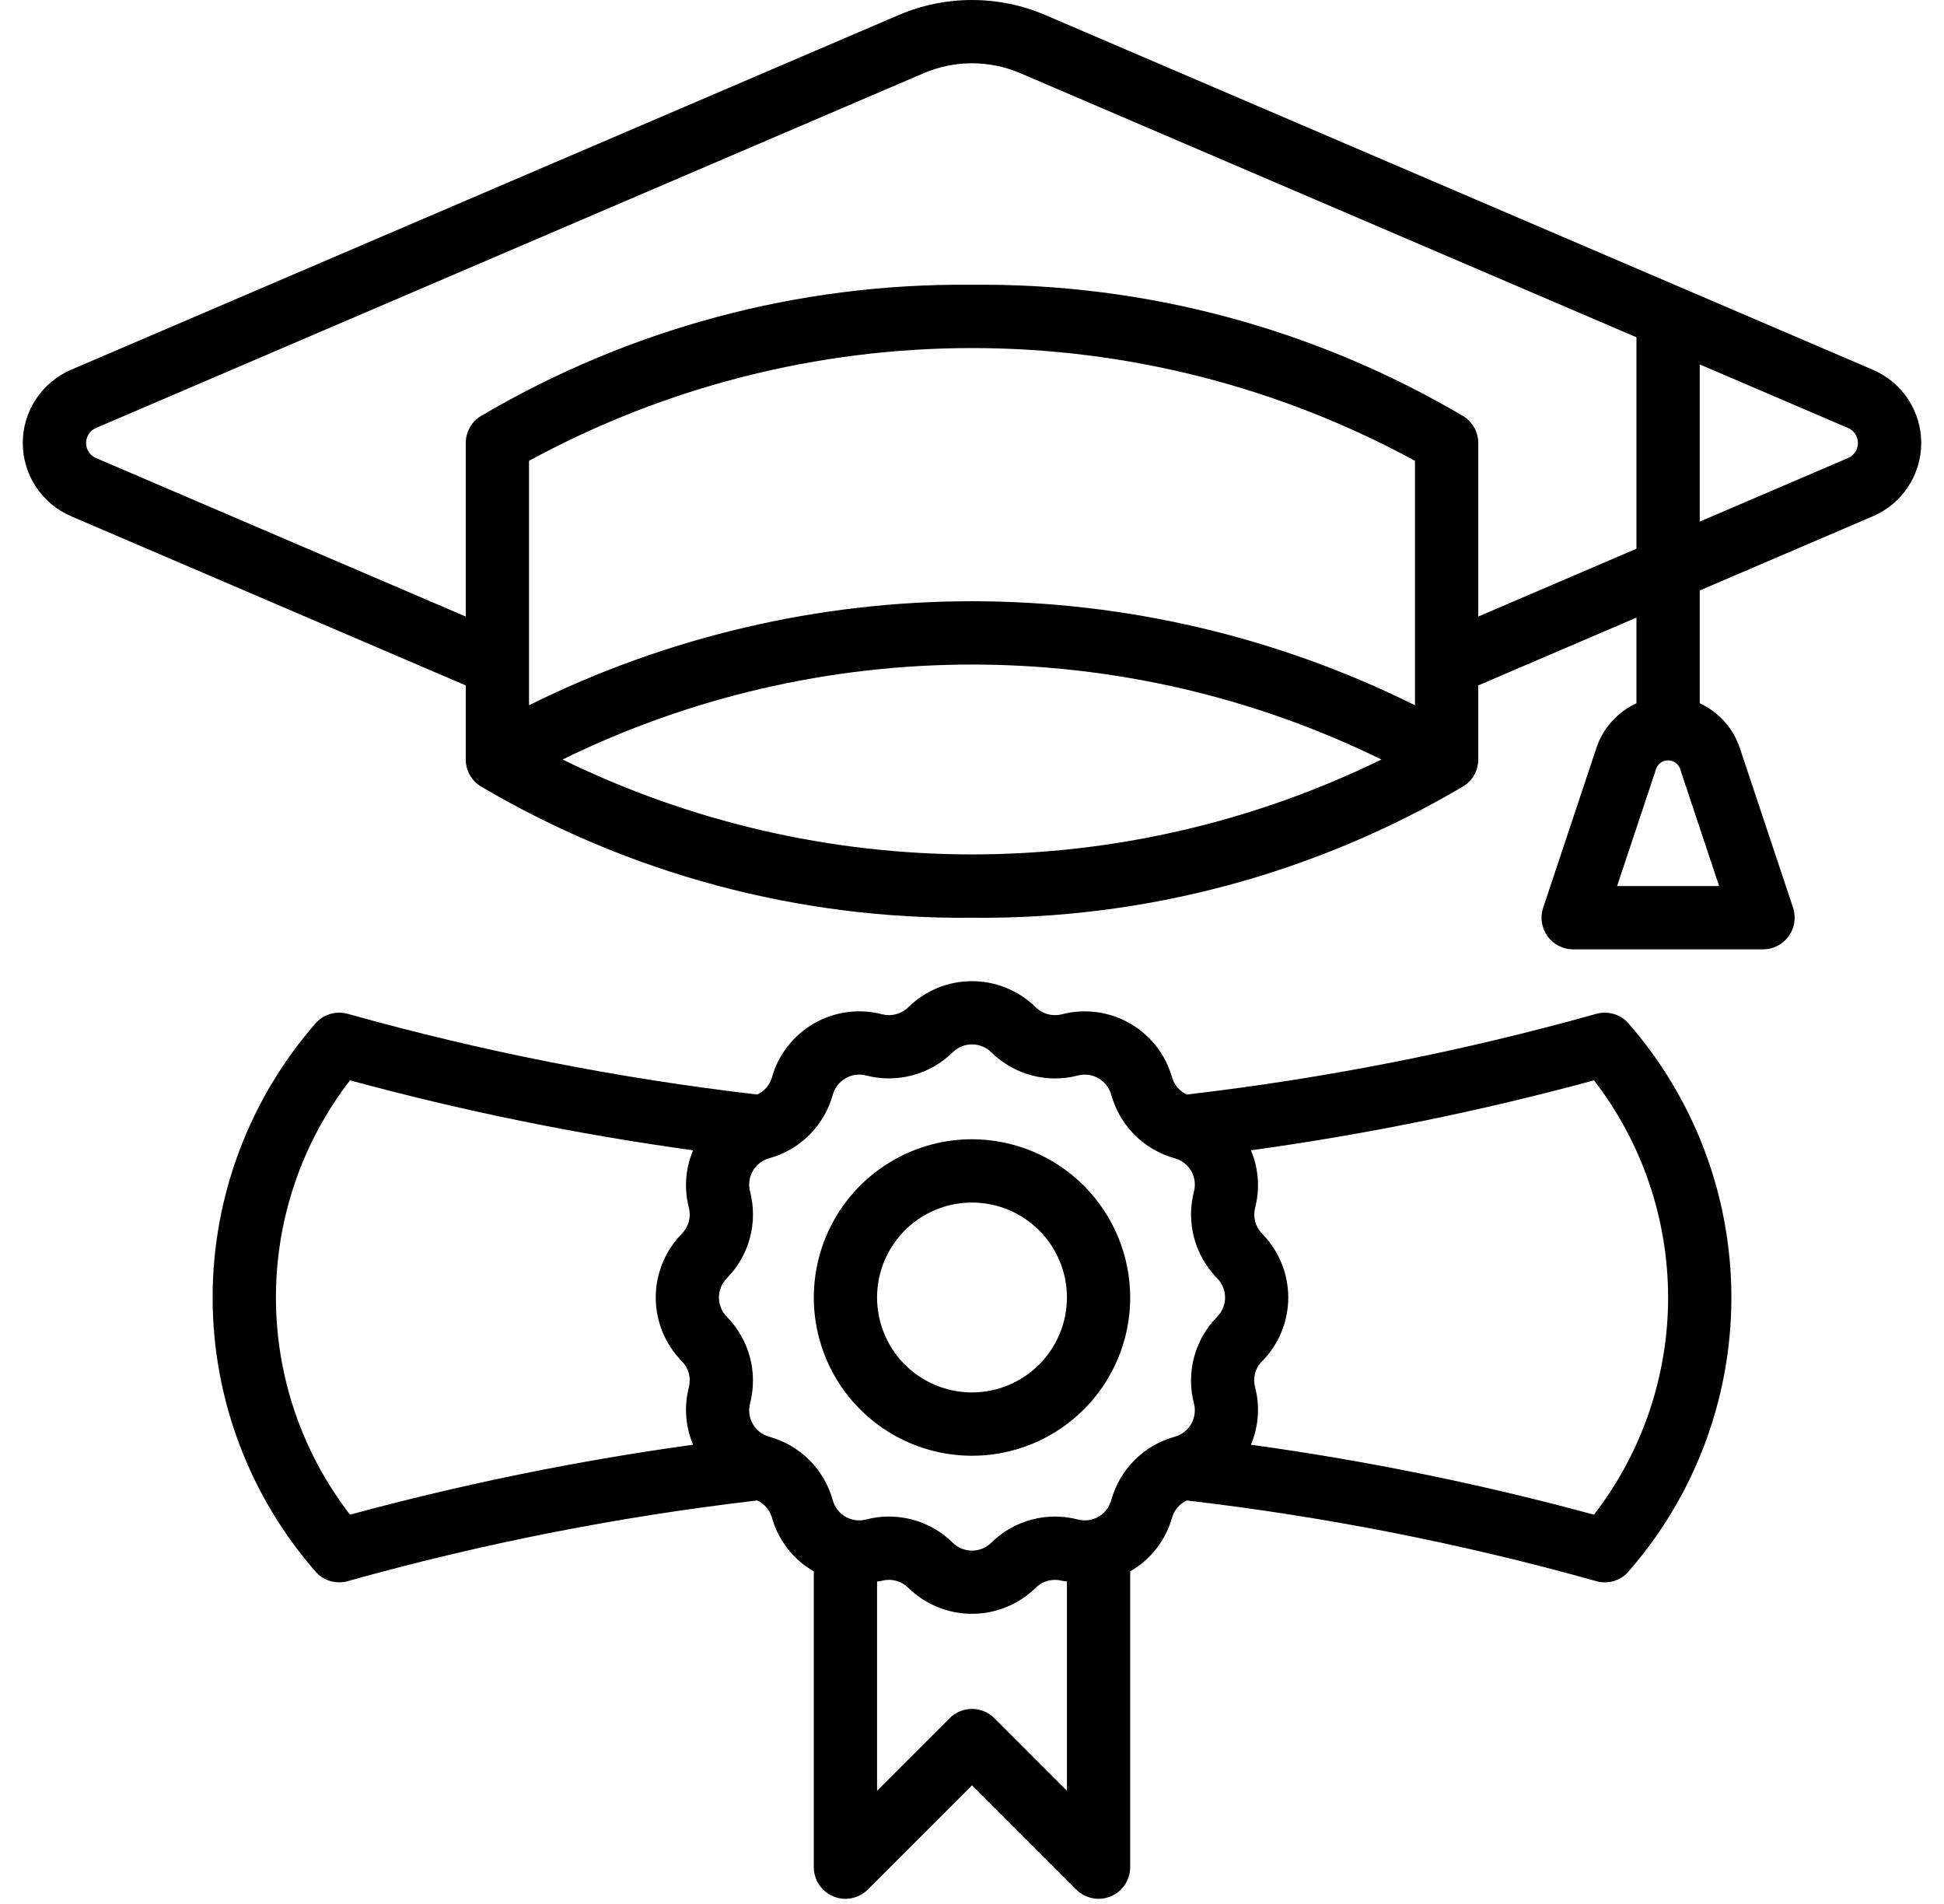 <svg width="48" height="47" viewBox="0 0 48 47" fill="none" xmlns="http://www.w3.org/2000/svg">
<path d="M39.401 25.031C36.092 25.958 32.716 26.622 29.304 27.019C29.219 26.98 29.143 26.924 29.081 26.854C29.019 26.784 28.973 26.702 28.945 26.613C28.788 26.045 28.415 25.562 27.905 25.267C27.396 24.973 26.791 24.89 26.221 25.038L26.207 25.042C26.095 25.068 25.977 25.066 25.866 25.035C25.755 25.003 25.654 24.944 25.572 24.863C25.151 24.451 24.586 24.22 23.998 24.221C23.409 24.221 22.845 24.453 22.425 24.866C22.342 24.948 22.238 25.007 22.125 25.037C22.012 25.067 21.893 25.067 21.779 25.038C21.21 24.89 20.604 24.972 20.095 25.266C19.585 25.561 19.211 26.045 19.055 26.613C19.028 26.702 18.981 26.784 18.919 26.854C18.857 26.924 18.781 26.98 18.696 27.019C15.283 26.622 11.908 25.957 8.599 25.031C8.464 24.991 8.321 24.988 8.184 25.022C8.047 25.057 7.922 25.128 7.823 25.227C6.165 27.106 5.25 29.525 5.25 32.03C5.25 34.535 6.165 36.954 7.823 38.832C7.922 38.932 8.047 39.003 8.184 39.037C8.321 39.072 8.464 39.069 8.599 39.028C11.908 38.102 15.284 37.437 18.696 37.04C18.781 37.079 18.857 37.135 18.919 37.205C18.981 37.275 19.027 37.358 19.055 37.447C19.21 38.014 19.584 38.498 20.094 38.791V46.092C20.094 46.247 20.14 46.398 20.225 46.526C20.311 46.655 20.433 46.755 20.576 46.814C20.719 46.873 20.876 46.889 21.027 46.858C21.179 46.828 21.318 46.754 21.427 46.645L24 44.072L26.573 46.645C26.682 46.754 26.821 46.828 26.973 46.858C27.124 46.889 27.281 46.873 27.424 46.814C27.567 46.755 27.689 46.655 27.775 46.526C27.86 46.398 27.906 46.247 27.906 46.092V38.791C28.416 38.497 28.789 38.014 28.945 37.447C28.972 37.358 29.019 37.275 29.081 37.205C29.143 37.135 29.219 37.079 29.304 37.04C32.717 37.438 36.093 38.102 39.401 39.028C39.536 39.069 39.679 39.072 39.816 39.037C39.953 39.003 40.078 38.932 40.177 38.832C41.835 36.954 42.75 34.535 42.75 32.03C42.75 29.524 41.835 27.105 40.177 25.227C40.078 25.128 39.953 25.057 39.816 25.023C39.679 24.988 39.536 24.991 39.401 25.031ZM8.642 37.391C7.456 35.855 6.813 33.97 6.813 32.03C6.812 30.09 7.456 28.204 8.642 26.669C11.426 27.425 14.255 28.002 17.113 28.396C16.924 28.843 16.887 29.339 17.008 29.809L17.012 29.823C17.039 29.935 17.036 30.053 17.005 30.164C16.974 30.275 16.914 30.376 16.833 30.458C16.421 30.878 16.191 31.444 16.191 32.032C16.192 32.62 16.424 33.185 16.836 33.604C16.919 33.688 16.977 33.791 17.008 33.905C17.038 34.018 17.038 34.137 17.008 34.25C16.887 34.72 16.924 35.217 17.113 35.664C14.256 36.058 11.426 36.635 8.642 37.391ZM26.344 44.206L24.552 42.415C24.48 42.342 24.394 42.285 24.299 42.245C24.204 42.206 24.103 42.186 24 42.186C23.897 42.186 23.796 42.206 23.701 42.245C23.606 42.285 23.52 42.342 23.448 42.415L21.656 44.206V39.041C21.697 39.033 21.738 39.032 21.779 39.022L21.793 39.018C21.906 38.991 22.023 38.993 22.134 39.025C22.245 39.056 22.346 39.115 22.428 39.197C22.849 39.609 23.414 39.839 24.002 39.838C24.591 39.838 25.155 39.606 25.575 39.193C25.658 39.111 25.762 39.052 25.875 39.022C25.988 38.992 26.107 38.992 26.221 39.022C26.262 39.032 26.303 39.033 26.344 39.041L26.344 44.206ZM30.055 32.504L30.053 32.506C29.78 32.782 29.585 33.125 29.484 33.5C29.384 33.875 29.382 34.269 29.48 34.645L29.484 34.658C29.524 34.829 29.497 35.008 29.408 35.159C29.319 35.31 29.175 35.42 29.006 35.467C28.631 35.57 28.289 35.769 28.014 36.044C27.739 36.319 27.54 36.661 27.437 37.036C27.39 37.207 27.277 37.353 27.123 37.442C26.97 37.53 26.787 37.555 26.615 37.51C26.239 37.412 25.844 37.413 25.468 37.514C25.093 37.615 24.75 37.812 24.474 38.085C24.347 38.209 24.176 38.279 23.998 38.278C23.821 38.278 23.65 38.207 23.524 38.083C23.104 37.669 22.538 37.437 21.948 37.437C21.758 37.437 21.569 37.461 21.385 37.51L21.371 37.513C21.201 37.554 21.022 37.526 20.871 37.438C20.72 37.349 20.61 37.205 20.563 37.036C20.459 36.661 20.261 36.319 19.986 36.044C19.711 35.769 19.369 35.57 18.994 35.467C18.823 35.419 18.677 35.307 18.588 35.153C18.5 34.999 18.475 34.817 18.52 34.645C18.617 34.269 18.616 33.874 18.515 33.498C18.414 33.123 18.218 32.78 17.945 32.504C17.82 32.377 17.751 32.206 17.752 32.028C17.752 31.85 17.822 31.68 17.947 31.554C18.22 31.277 18.416 30.934 18.516 30.56C18.616 30.185 18.618 29.79 18.52 29.414L18.516 29.401C18.476 29.231 18.503 29.051 18.592 28.9C18.681 28.749 18.825 28.639 18.994 28.592C19.369 28.489 19.711 28.29 19.986 28.015C20.261 27.74 20.46 27.398 20.563 27.023C20.61 26.852 20.723 26.707 20.877 26.618C21.03 26.529 21.213 26.505 21.385 26.549C21.761 26.647 22.156 26.645 22.531 26.544C22.907 26.444 23.25 26.247 23.526 25.974C23.653 25.85 23.824 25.781 24.002 25.781C24.179 25.782 24.35 25.852 24.476 25.977C24.753 26.249 25.095 26.445 25.47 26.546C25.845 26.646 26.24 26.648 26.615 26.55L26.629 26.546C26.799 26.506 26.978 26.533 27.129 26.622C27.28 26.711 27.39 26.855 27.438 27.023C27.541 27.398 27.739 27.74 28.014 28.015C28.29 28.291 28.631 28.489 29.006 28.593C29.177 28.64 29.323 28.753 29.412 28.906C29.5 29.06 29.525 29.243 29.48 29.414C29.383 29.791 29.384 30.186 29.485 30.561C29.586 30.936 29.782 31.279 30.055 31.556C30.179 31.683 30.249 31.853 30.249 32.03C30.249 32.207 30.179 32.377 30.055 32.504ZM39.358 37.391C36.574 36.635 33.745 36.058 30.887 35.664C31.076 35.217 31.113 34.721 30.992 34.251L30.988 34.236C30.962 34.134 30.96 34.027 30.984 33.923C31.007 33.82 31.055 33.724 31.123 33.643L31.126 33.64C31.14 33.628 31.154 33.615 31.167 33.601C31.579 33.181 31.809 32.616 31.809 32.028C31.808 31.439 31.576 30.874 31.164 30.455C31.081 30.371 31.023 30.268 30.992 30.155C30.962 30.042 30.962 29.922 30.992 29.809C31.113 29.339 31.076 28.843 30.887 28.396C33.744 28.002 36.574 27.425 39.358 26.669C40.544 28.204 41.187 30.09 41.188 32.03C41.188 33.97 40.544 35.855 39.358 37.391ZM46.246 9.129L25.807 0.37C25.236 0.126 24.621 0 24 0C23.379 0 22.764 0.126 22.193 0.37L1.753 9.129C1.4 9.281 1.099 9.533 0.887 9.854C0.675 10.175 0.562 10.551 0.562 10.936C0.563 11.321 0.675 11.697 0.887 12.018C1.099 12.339 1.4 12.591 1.754 12.743L11.5 16.92V18.748C11.5 18.877 11.532 19.004 11.592 19.117C11.653 19.23 11.741 19.327 11.848 19.398C15.525 21.574 19.728 22.7 24 22.655C28.272 22.7 32.475 21.574 36.152 19.398C36.259 19.327 36.347 19.23 36.408 19.117C36.468 19.004 36.5 18.877 36.5 18.748V16.92L40.406 15.246V17.361C40.175 17.467 39.968 17.62 39.798 17.809C39.628 17.998 39.499 18.22 39.418 18.461L38.103 22.407C38.063 22.525 38.053 22.65 38.071 22.772C38.09 22.895 38.138 23.011 38.21 23.111C38.282 23.212 38.377 23.294 38.488 23.35C38.598 23.407 38.72 23.436 38.844 23.436H43.531C43.655 23.436 43.777 23.407 43.887 23.35C43.998 23.294 44.093 23.212 44.165 23.111C44.237 23.011 44.285 22.895 44.304 22.772C44.322 22.65 44.312 22.525 44.273 22.407L42.957 18.461C42.876 18.22 42.747 17.998 42.577 17.809C42.407 17.62 42.2 17.467 41.969 17.361V14.576L46.247 12.743C46.6 12.591 46.901 12.339 47.113 12.018C47.325 11.697 47.438 11.32 47.438 10.936C47.438 10.551 47.325 10.175 47.113 9.854C46.901 9.533 46.6 9.281 46.246 9.129ZM24 21.092C20.496 21.09 17.039 20.289 13.891 18.749C17.038 17.206 20.496 16.405 24 16.405C27.504 16.405 30.962 17.206 34.109 18.749C30.961 20.289 27.504 21.09 24 21.092ZM34.938 17.41C31.539 15.721 27.795 14.842 24 14.842C20.205 14.842 16.461 15.721 13.062 17.41V11.376C16.419 9.549 20.179 8.592 24 8.592C27.821 8.592 31.581 9.549 34.938 11.376V17.41ZM36.5 15.22V10.936C36.5 10.807 36.468 10.681 36.408 10.567C36.347 10.454 36.259 10.357 36.152 10.286C32.475 8.111 28.272 6.984 24 7.03C19.728 6.984 15.525 8.111 11.848 10.286C11.741 10.357 11.653 10.454 11.592 10.567C11.532 10.681 11.5 10.807 11.5 10.936V15.22L2.37 11.307C2.297 11.276 2.235 11.224 2.192 11.158C2.148 11.092 2.125 11.015 2.125 10.936C2.125 10.857 2.148 10.78 2.192 10.714C2.235 10.648 2.297 10.596 2.37 10.565L22.809 1.806C23.186 1.645 23.591 1.562 24 1.562C24.41 1.562 24.815 1.645 25.191 1.806L40.406 8.326V13.546L36.5 15.22ZM42.447 21.873H39.928L40.9 18.956C40.925 18.9 40.965 18.853 41.016 18.82C41.067 18.787 41.127 18.77 41.188 18.77C41.248 18.77 41.308 18.787 41.359 18.82C41.41 18.853 41.45 18.9 41.475 18.956L42.447 21.873ZM45.63 11.307L41.969 12.876V8.996L45.63 10.565C45.703 10.596 45.765 10.648 45.808 10.714C45.852 10.78 45.875 10.857 45.875 10.936C45.875 11.015 45.852 11.092 45.808 11.158C45.765 11.224 45.703 11.276 45.63 11.307ZM24 28.123C23.227 28.123 22.472 28.353 21.83 28.782C21.187 29.211 20.687 29.821 20.391 30.535C20.096 31.249 20.018 32.034 20.169 32.792C20.32 33.55 20.692 34.246 21.238 34.792C21.784 35.338 22.48 35.71 23.238 35.861C23.996 36.012 24.781 35.934 25.495 35.639C26.209 35.343 26.819 34.842 27.248 34.2C27.677 33.557 27.906 32.802 27.906 32.03C27.905 30.994 27.493 30.001 26.761 29.269C26.029 28.537 25.036 28.125 24 28.123ZM24 34.373C23.537 34.373 23.083 34.236 22.698 33.978C22.312 33.721 22.012 33.355 21.835 32.927C21.657 32.498 21.611 32.027 21.701 31.573C21.792 31.118 22.015 30.7 22.343 30.372C22.671 30.045 23.088 29.821 23.543 29.731C23.997 29.641 24.469 29.687 24.897 29.864C25.325 30.042 25.691 30.342 25.949 30.728C26.206 31.113 26.344 31.566 26.344 32.03C26.343 32.651 26.096 33.247 25.657 33.686C25.217 34.126 24.621 34.373 24 34.373Z" fill="black"/>
</svg>
